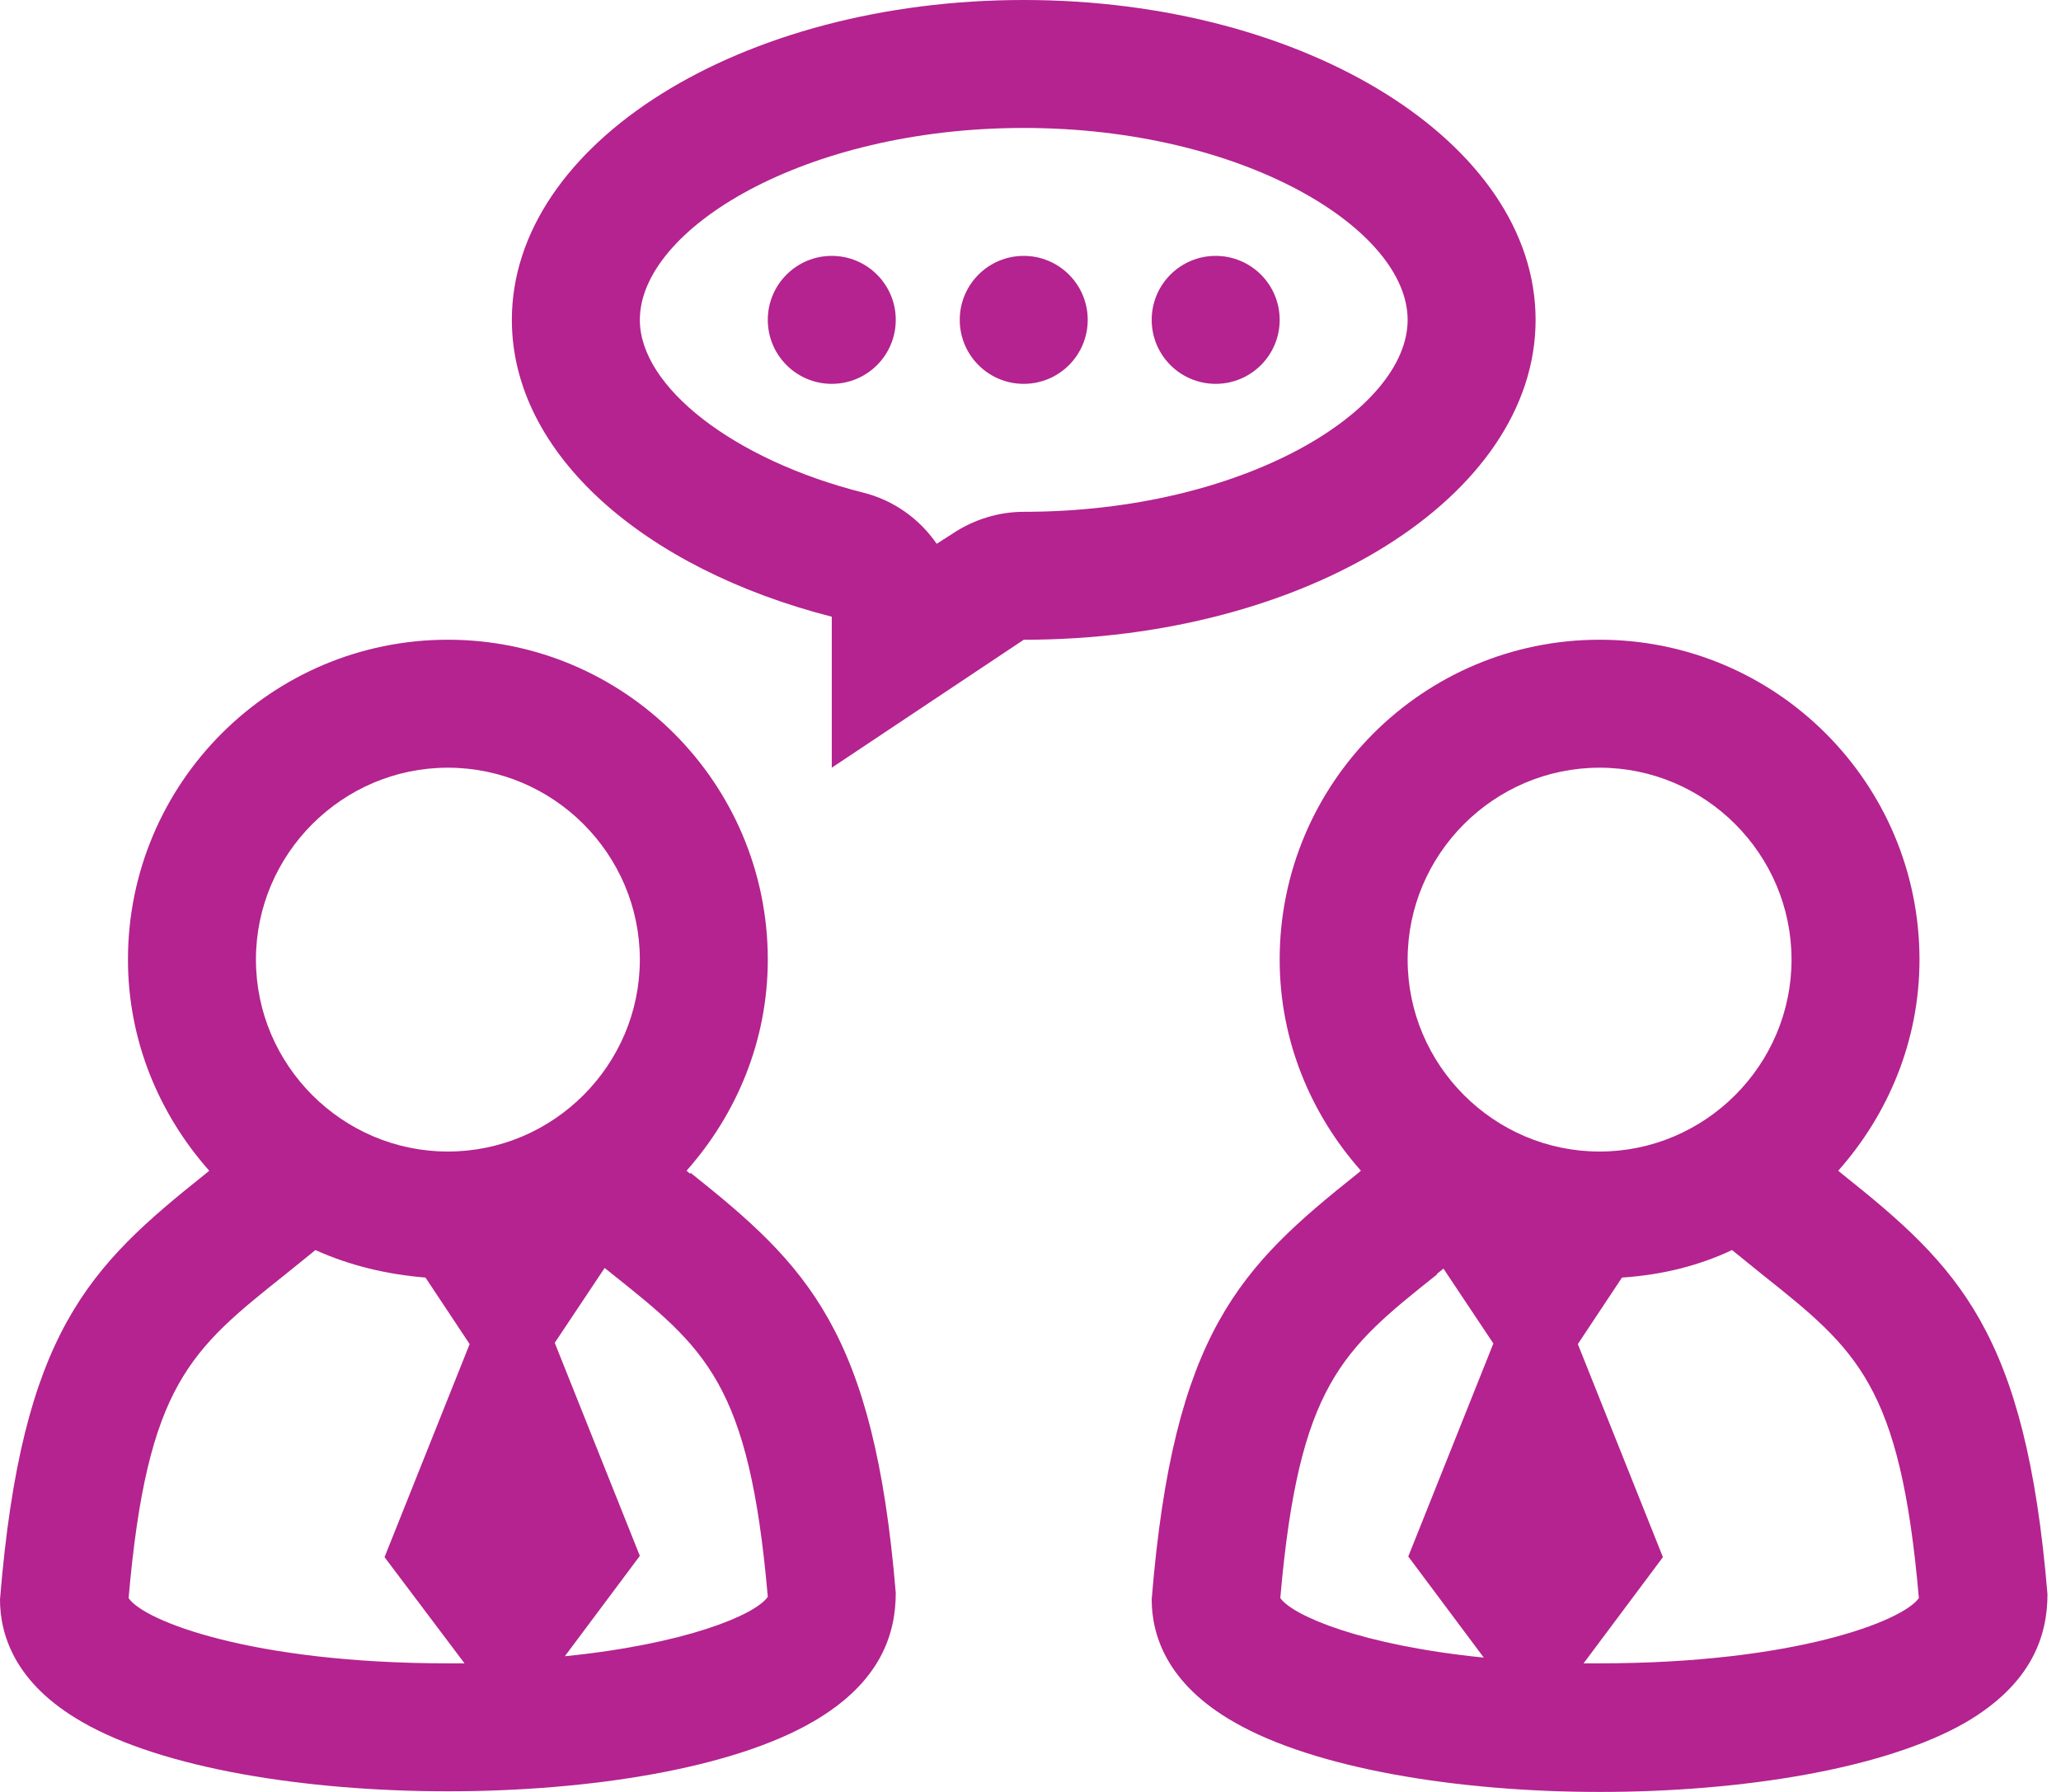 <svg xmlns="http://www.w3.org/2000/svg" width="138" height="120" viewBox="0 0 138 120" fill="none"><path d="M46.226 78.615L45.969 78.4C49.311 74.63 51.41 69.703 51.41 64.262C51.41 52.438 41.814 42.841 29.989 42.841C18.165 42.841 8.568 52.438 8.568 64.262C8.568 69.703 10.668 74.63 14.009 78.4L13.752 78.615C5.955 84.827 1.457 89.197 0 107.104C0 109.418 0.942 112.717 5.527 115.33C10.882 118.415 20.436 119.957 29.989 119.957C39.543 119.957 49.097 118.415 54.452 115.287C59.036 112.631 59.978 109.332 59.978 106.676C58.522 89.111 54.023 84.741 46.226 78.529V78.615ZM29.989 51.41C37.058 51.41 42.842 57.193 42.842 64.262C42.842 71.331 37.058 77.115 29.989 77.115C22.92 77.115 17.137 71.331 17.137 64.262C17.137 57.193 22.92 51.41 29.989 51.41ZM29.989 111.389C16.922 111.389 9.639 108.561 8.611 107.019C9.854 92.71 12.767 90.396 19.107 85.341L21.121 83.713C23.392 84.741 25.876 85.341 28.49 85.555L31.446 90.01L25.748 104.277L31.103 111.389C30.76 111.389 30.418 111.389 30.032 111.389H29.989ZM37.786 110.96L42.842 104.191L37.144 89.925L40.485 84.912L40.914 85.255C47.255 90.31 50.168 92.624 51.41 106.933C50.596 108.133 45.926 110.103 37.786 110.917V110.96Z" fill="#B4238F"></path><path d="M123.341 78.615L123.084 78.4C126.426 74.63 128.525 69.703 128.525 64.262C128.525 52.438 118.929 42.841 107.105 42.841C95.28 42.841 85.684 52.438 85.684 64.262C85.684 69.703 87.783 74.63 91.124 78.4L90.867 78.615C83.07 84.827 78.572 89.197 77.115 107.104C77.115 109.418 78.058 112.717 82.642 115.33C87.997 118.415 97.551 120 107.105 120C116.658 120 126.169 118.458 131.567 115.373C136.151 112.717 137.094 109.418 137.094 106.762C135.637 89.197 131.139 84.827 123.341 78.615ZM107.105 51.41C114.173 51.41 119.957 57.193 119.957 64.262C119.957 71.331 114.173 77.115 107.105 77.115C100.036 77.115 94.252 71.331 94.252 64.262C94.252 57.193 100.036 51.41 107.105 51.41ZM96.223 85.298L96.651 84.955L99.993 89.968L94.295 104.234L99.35 111.003C91.21 110.189 86.583 108.218 85.726 107.019C86.969 92.71 89.882 90.396 96.223 85.341V85.298ZM107.105 111.389C106.719 111.389 106.419 111.389 106.033 111.389L111.346 104.277L105.648 90.01L108.604 85.555C111.217 85.383 113.702 84.784 115.973 83.713L117.986 85.341C124.327 90.396 127.24 92.71 128.483 107.019C127.411 108.561 120.128 111.389 107.105 111.389Z" fill="#B4238F"></path><path d="M55.694 25.705C58.06 25.705 59.978 23.787 59.978 21.42C59.978 19.054 58.06 17.136 55.694 17.136C53.328 17.136 51.41 19.054 51.41 21.42C51.41 23.787 53.328 25.705 55.694 25.705Z" fill="#B4238F"></path><path d="M68.547 25.705C70.913 25.705 72.831 23.787 72.831 21.42C72.831 19.054 70.913 17.136 68.547 17.136C66.18 17.136 64.263 19.054 64.263 21.42C64.263 23.787 66.18 25.705 68.547 25.705Z" fill="#B4238F"></path><path d="M81.399 25.705C83.766 25.705 85.684 23.787 85.684 21.42C85.684 19.054 83.766 17.136 81.399 17.136C79.033 17.136 77.115 19.054 77.115 21.42C77.115 23.787 79.033 25.705 81.399 25.705Z" fill="#B4238F"></path><path d="M102.82 21.421C102.82 9.597 87.483 0 68.547 0C49.611 0 34.273 9.597 34.273 21.421C34.273 30.418 43.142 38.087 55.694 41.3V42.842V51.411L68.547 42.842C87.483 42.842 102.82 33.245 102.82 21.421ZM68.547 34.274C66.876 34.274 65.205 34.788 63.791 35.73L62.72 36.416C61.563 34.745 59.85 33.502 57.793 32.988C49.139 30.803 42.842 25.919 42.842 21.421C42.842 15.338 53.852 8.568 68.547 8.568C83.241 8.568 94.252 15.338 94.252 21.421C94.252 27.505 83.241 34.274 68.547 34.274Z" fill="#B4238F"></path></svg>